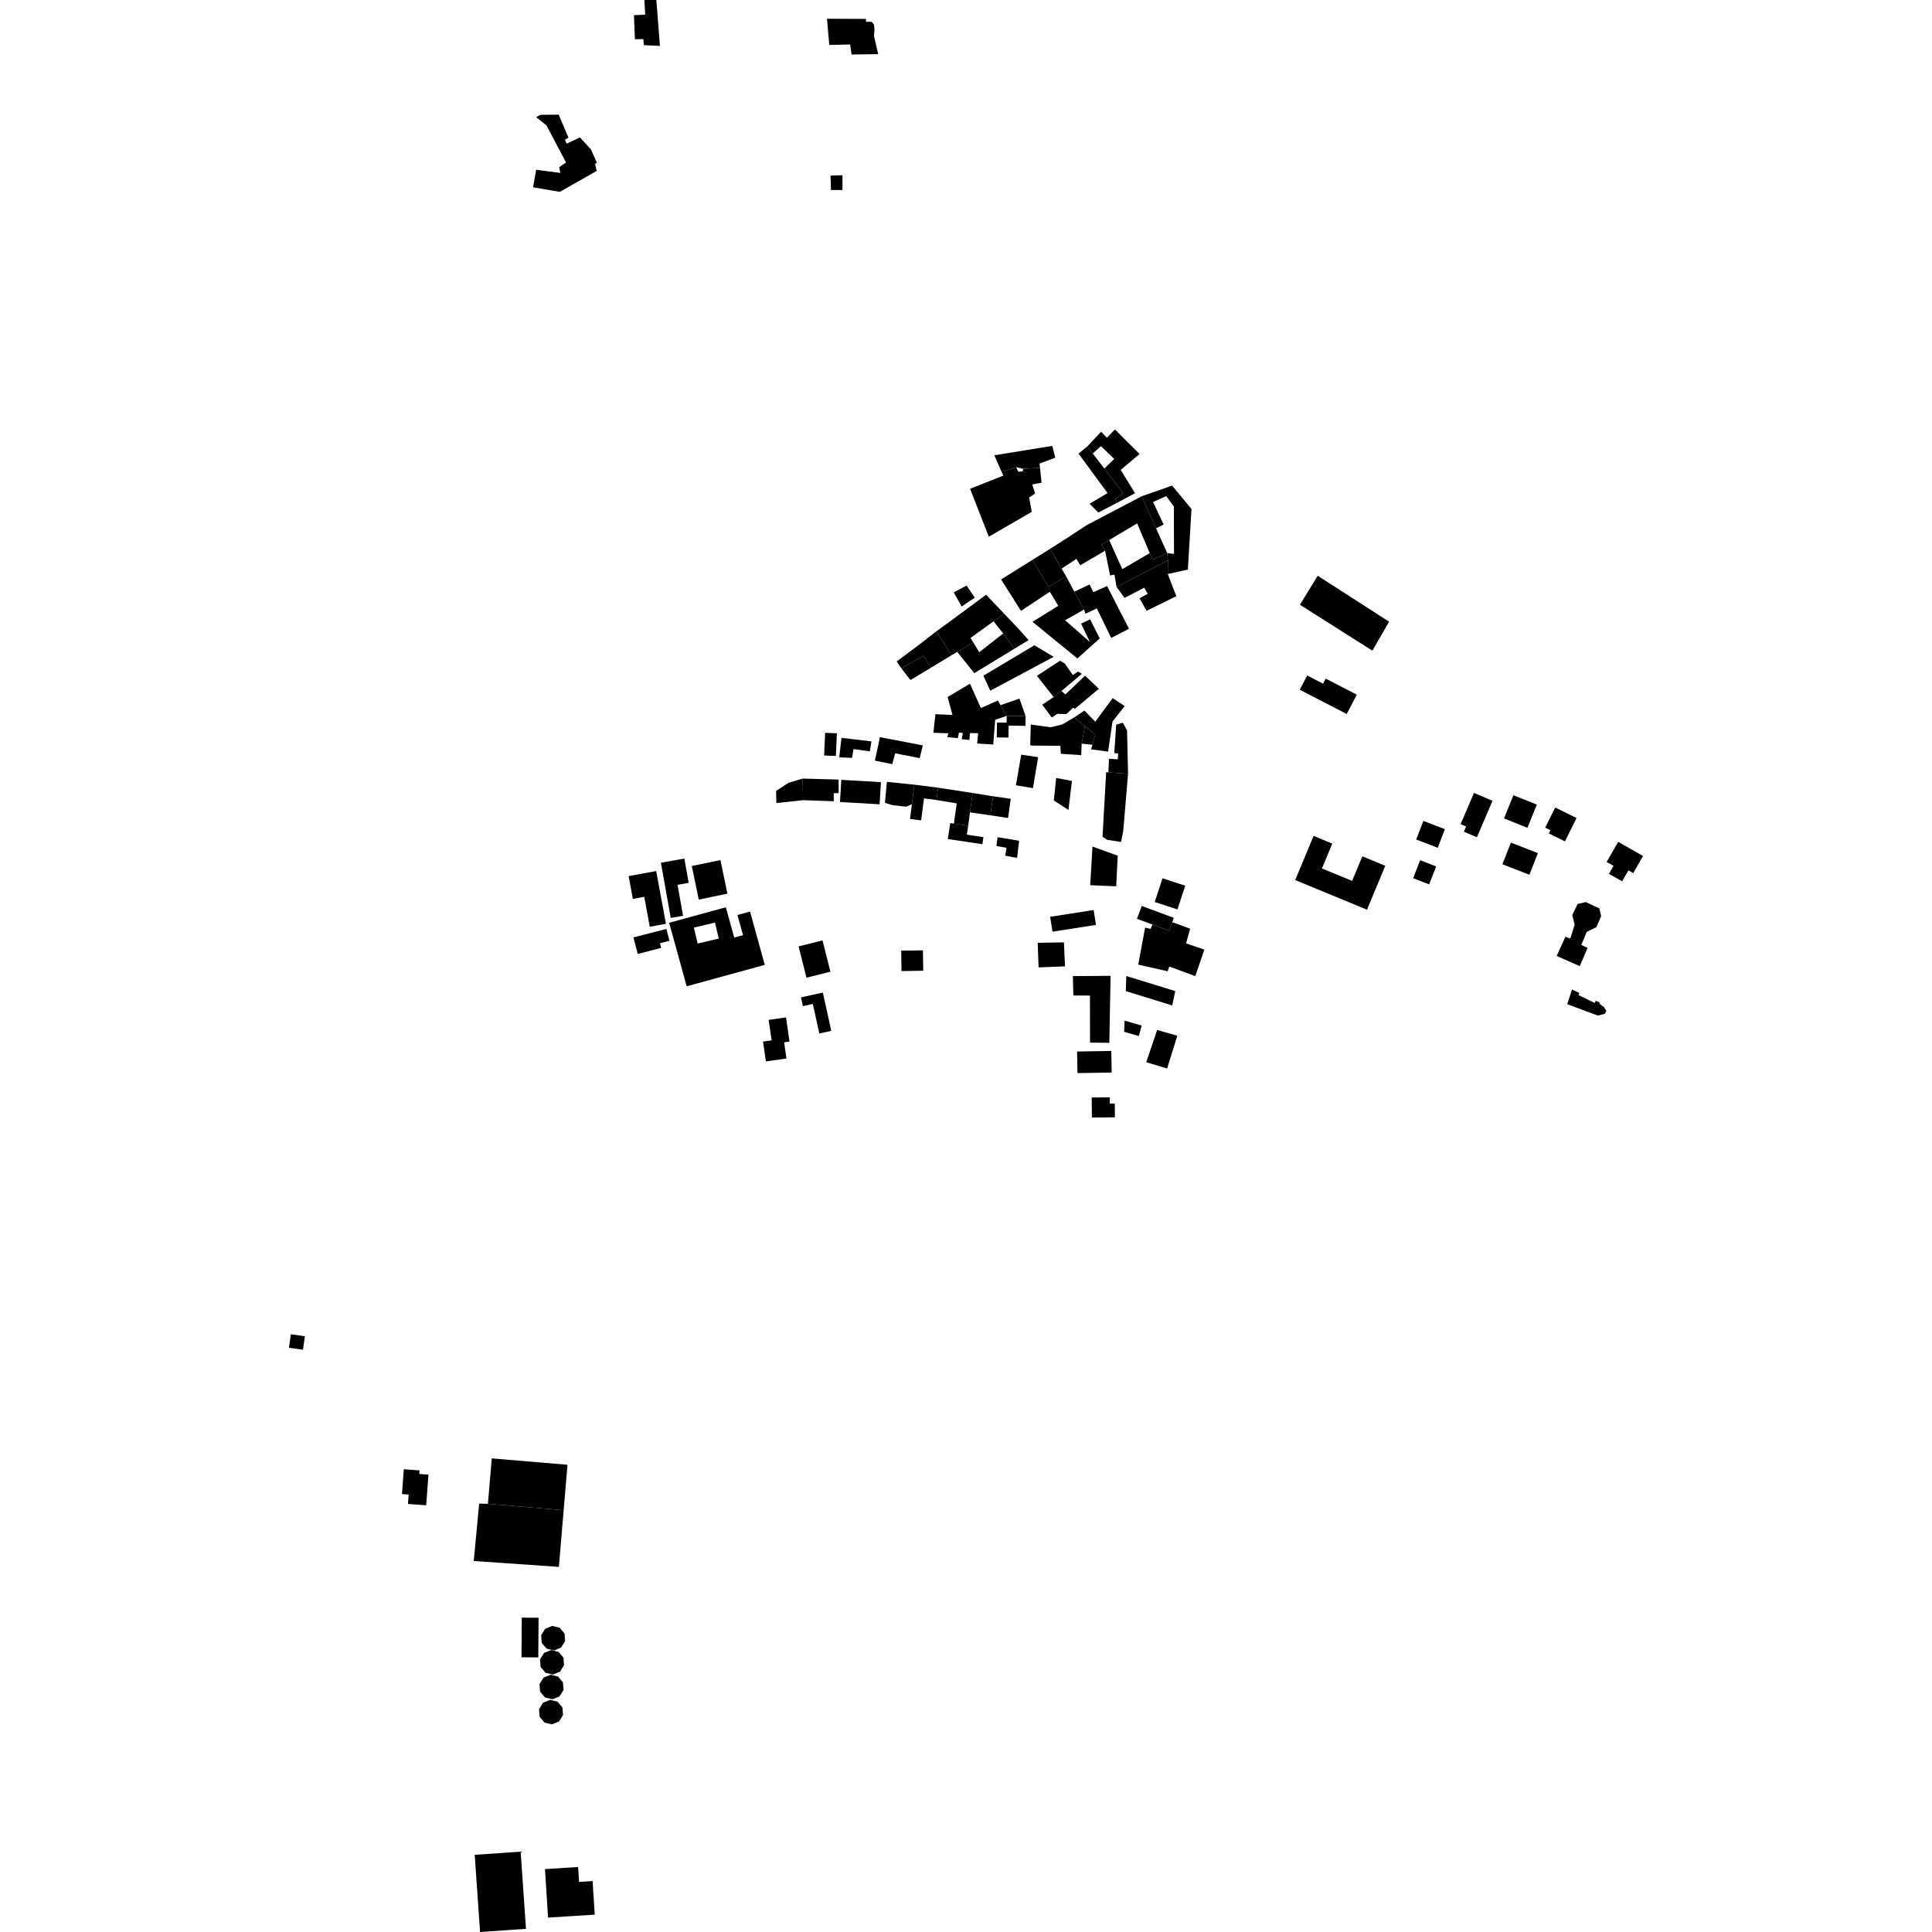<?xml version="1.0" encoding="utf-8" standalone="no"?>
<!DOCTYPE svg PUBLIC "-//W3C//DTD SVG 1.1//EN"
  "http://www.w3.org/Graphics/SVG/1.1/DTD/svg11.dtd">
<!-- Created with matplotlib (https://matplotlib.org/) -->
<svg height="288pt" version="1.1" viewBox="0 0 288 288" width="288pt" xmlns="http://www.w3.org/2000/svg" xmlns:xlink="http://www.w3.org/1999/xlink">
 <defs>
  <style type="text/css">
*{stroke-linecap:butt;stroke-linejoin:round;}
  </style>
 </defs>
 <g id="figure_1">
  <g id="patch_1">
   <path d="M 0 288 
L 288 288 
L 288 0 
L 0 0 
z
" style="fill:none;opacity:0;"/>
  </g>
  <g id="axes_1">
   <g id="PatchCollection_1">
    <path clip-path="url(#p237a846bc0)" d="M 147.402 80.006 
L 144.607 72.864 
L 149.576 70.891 
L 149.312 70.363 
L 151.472 69.639 
L 151.805 70.317 
L 152.456 70.26 
L 152.509 69.88 
L 155.033 69.737 
L 155.263 71.957 
L 153.871 72.22 
L 154.308 73.559 
L 153.41 74.166 
L 153.8 76.3 
L 147.402 80.006 
"/>
    <path clip-path="url(#p237a846bc0)" d="M 163.724 76.406 
L 166.494 74.961 
L 166.234 74.377 
L 167.433 73.512 
L 164.622 69.852 
L 162.891 67.598 
L 162.084 66.544 
L 160.778 67.624 
L 165.097 73.503 
L 162.423 75.095 
L 163.724 76.406 
"/>
    <path clip-path="url(#p237a846bc0)" d="M 145.31 89.09 
L 144.086 87.284 
L 142.173 88.308 
L 143.352 90.407 
L 145.31 89.09 
"/>
    <path clip-path="url(#p237a846bc0)" d="M 163.806 102.67 
L 160.233 105.661 
L 159.956 105.504 
L 158.964 106.448 
L 157.617 106.405 
L 156.784 106.954 
L 155.367 105.05 
L 157.074 103.909 
L 158.223 103.004 
L 158.817 103.52 
L 161.749 100.723 
L 163.806 102.67 
"/>
    <path clip-path="url(#p237a846bc0)" d="M 195.814 124.604 
L 193.076 131.189 
L 203.776 135.609 
L 206.5 129.061 
L 203.084 127.649 
L 201.559 131.315 
L 197.062 129.458 
L 198.6 125.758 
L 195.814 124.604 
"/>
    <path clip-path="url(#p237a846bc0)" d="M 234.334 147.51 
L 233.621 149.686 
L 238.188 151.392 
L 239.244 151.116 
L 239.457 150.693 
L 239.108 150.13 
L 238.503 149.685 
L 238.391 149.389 
L 237.86 149.19 
L 237.726 149.517 
L 235.284 148.324 
L 235.438 148.025 
L 234.334 147.51 
"/>
    <path clip-path="url(#p237a846bc0)" d="M 123.277 2.795 
L 123.618 6.695 
L 126.735 6.635 
L 126.943 8.126 
L 130.911 8.07 
L 130.284 5.374 
L 130.359 4.383 
L 130.291 3.672 
L 129.939 3.247 
L 129.088 3.244 
L 129.09 2.817 
L 123.277 2.795 
"/>
    <path clip-path="url(#p237a846bc0)" d="M 196.424 85.825 
L 193.776 90.148 
L 204.578 96.993 
L 207.069 92.673 
L 196.424 85.825 
"/>
    <path clip-path="url(#p237a846bc0)" d="M 134.36 99.621 
L 135.719 101.372 
L 138.759 99.544 
L 137.682 97.754 
L 134.36 99.621 
"/>
    <path clip-path="url(#p237a846bc0)" d="M 123.808 26.183 
L 123.87 28.321 
L 125.581 28.328 
L 125.59 26.118 
L 123.808 26.183 
"/>
    <path clip-path="url(#p237a846bc0)" d="M 236.394 134.47 
L 235.173 134.752 
L 234.376 136.401 
L 234.73 137.839 
L 234.076 139.922 
L 233.357 139.632 
L 232.053 142.501 
L 235.496 144.023 
L 236.657 141.297 
L 235.723 140.86 
L 236.522 138.924 
L 237.962 138.213 
L 238.686 136.561 
L 238.403 135.413 
L 236.394 134.47 
"/>
    <path clip-path="url(#p237a846bc0)" d="M 83.281 17.091 
L 80.553 17.114 
L 79.922 17.461 
L 81.457 18.689 
L 84.373 24.208 
L 83.357 24.936 
L 83.527 25.775 
L 79.925 25.306 
L 79.462 27.92 
L 83.448 28.599 
L 88.952 25.482 
L 88.712 24.468 
L 88.957 24.225 
L 88.091 22.271 
L 86.454 20.485 
L 84.455 21.418 
L 84.213 20.825 
L 84.739 20.513 
L 83.281 17.091 
"/>
    <path clip-path="url(#p237a846bc0)" d="M 148.036 118.699 
L 144.992 118.21 
L 144.592 121.098 
L 147.623 121.537 
L 148.036 118.699 
"/>
    <path clip-path="url(#p237a846bc0)" d="M 131.317 116.593 
L 131.125 119.897 
L 125.218 119.556 
L 125.41 116.25 
L 131.317 116.593 
"/>
    <path clip-path="url(#p237a846bc0)" d="M 150.663 119.071 
L 150.274 121.94 
L 147.623 121.537 
L 148.036 118.699 
L 150.663 119.071 
"/>
    <path clip-path="url(#p237a846bc0)" d="M 137.627 144.704 
L 137.58 141.665 
L 134.341 141.712 
L 134.387 144.754 
L 137.627 144.704 
"/>
    <path clip-path="url(#p237a846bc0)" d="M 123.788 144.851 
L 122.612 140.183 
L 119.045 141.077 
L 120.22 145.744 
L 123.788 144.851 
"/>
    <path clip-path="url(#p237a846bc0)" d="M 108 131.119 
L 108.436 133.215 
L 104.164 134.1 
L 103.124 129.093 
L 107.393 128.212 
L 108 131.119 
"/>
    <path clip-path="url(#p237a846bc0)" d="M 119.661 116.062 
L 117.556 116.684 
L 115.692 117.905 
L 115.73 119.71 
L 119.704 119.282 
L 119.661 116.062 
"/>
    <path clip-path="url(#p237a846bc0)" d="M 149.682 91.479 
L 148.109 92.617 
L 149.544 94.433 
L 151.202 96.712 
L 153.329 95.417 
L 151.791 93.697 
L 149.682 91.479 
"/>
    <path clip-path="url(#p237a846bc0)" d="M 99.335 138.473 
L 94.424 139.738 
L 95.063 142.206 
L 98.56 141.303 
L 98.38 140.607 
L 99.795 140.242 
L 99.335 138.473 
"/>
    <path clip-path="url(#p237a846bc0)" d="M 145.095 95.778 
L 145.969 97.228 
L 149.544 94.433 
L 151.202 96.712 
L 145.231 100.348 
L 142.695 97.178 
L 145.095 95.778 
"/>
    <path clip-path="url(#p237a846bc0)" d="M 136.304 116.971 
L 132.211 116.553 
L 131.916 119.672 
L 133.084 120.038 
L 135.078 120.251 
L 135.937 119.887 
L 136.304 116.971 
"/>
    <path clip-path="url(#p237a846bc0)" d="M 122.656 147.96 
L 123.918 153.666 
L 122.137 154.058 
L 121.165 149.659 
L 119.691 149.981 
L 119.402 148.677 
L 122.656 147.96 
"/>
    <path clip-path="url(#p237a846bc0)" d="M 97.817 129.849 
L 99.269 137.709 
L 96.861 138.152 
L 96.038 133.688 
L 94.342 134 
L 93.713 130.6 
L 97.817 129.849 
"/>
    <path clip-path="url(#p237a846bc0)" d="M 102.015 127.985 
L 98.52 128.605 
L 99.986 136.833 
L 101.822 136.509 
L 101.002 131.899 
L 102.661 131.607 
L 102.015 127.985 
"/>
    <path clip-path="url(#p237a846bc0)" d="M 125 116.208 
L 119.661 116.062 
L 119.704 119.282 
L 124.298 119.44 
L 124.281 118.237 
L 125.027 118.224 
L 125 116.208 
"/>
    <path clip-path="url(#p237a846bc0)" d="M 137.566 111.113 
L 131.152 109.888 
L 131.025 110.605 
L 130.416 113.383 
L 133.016 113.91 
L 133.433 112.291 
L 137.097 113.015 
L 137.566 111.113 
"/>
    <path clip-path="url(#p237a846bc0)" d="M 134.36 99.621 
L 133.666 98.602 
L 136.643 96.382 
L 139.582 94.108 
L 141.864 97.661 
L 138.759 99.544 
L 137.682 97.754 
L 134.36 99.621 
"/>
    <path clip-path="url(#p237a846bc0)" d="M 139.837 117.421 
L 136.304 116.971 
L 135.937 119.887 
L 135.649 122.08 
L 137.312 122.292 
L 137.738 119.015 
L 139.599 119.256 
L 139.837 117.421 
"/>
    <path clip-path="url(#p237a846bc0)" d="M 144.992 118.21 
L 139.837 117.421 
L 139.599 119.256 
L 142.615 119.76 
L 142.194 122.775 
L 144.328 123.095 
L 144.592 121.098 
L 144.992 118.21 
"/>
    <path clip-path="url(#p237a846bc0)" d="M 127.14 110.188 
L 125.439 109.991 
L 125.101 112.895 
L 127.014 112.974 
L 127.23 111.665 
L 129.664 112.008 
L 129.907 110.522 
L 127.14 110.188 
"/>
    <path clip-path="url(#p237a846bc0)" d="M 117.173 151.661 
L 114.583 152.031 
L 115.02 155.084 
L 113.746 155.266 
L 114.168 158.226 
L 117.236 157.789 
L 116.89 155.375 
L 117.688 155.263 
L 117.173 151.661 
"/>
    <path clip-path="url(#p237a846bc0)" d="M 146.998 88.654 
L 141.746 92.536 
L 139.582 94.108 
L 141.864 97.661 
L 142.695 97.178 
L 145.095 95.778 
L 144.68 95.097 
L 148.109 92.617 
L 149.682 91.479 
L 146.998 88.654 
"/>
    <path clip-path="url(#p237a846bc0)" d="M 171.789 137.819 
L 171.533 138.478 
L 170.703 138.269 
L 169.673 143.795 
L 174.06 144.787 
L 174.3 144.078 
L 178.181 145.514 
L 179.532 141.554 
L 176.806 140.627 
L 177.408 138.442 
L 174.743 137.459 
L 174.27 138.732 
L 171.789 137.819 
"/>
    <path clip-path="url(#p237a846bc0)" d="M 165.66 156.662 
L 165.714 159.882 
L 160.617 159.965 
L 160.562 156.748 
L 165.66 156.662 
"/>
    <path clip-path="url(#p237a846bc0)" d="M 156.546 136.666 
L 156.893 138.884 
L 163.376 137.874 
L 163.029 135.659 
L 156.546 136.666 
"/>
    <path clip-path="url(#p237a846bc0)" d="M 167.639 152.144 
L 167.577 153.814 
L 169.77 154.443 
L 170.183 152.873 
L 167.639 152.144 
"/>
    <path clip-path="url(#p237a846bc0)" d="M 175.499 154.399 
L 173.98 159.278 
L 170.869 158.343 
L 172.493 153.537 
L 175.499 154.399 
"/>
    <path clip-path="url(#p237a846bc0)" d="M 167.9 145.499 
L 167.823 147.74 
L 174.745 149.883 
L 175.195 147.74 
L 167.9 145.499 
"/>
    <path clip-path="url(#p237a846bc0)" d="M 154.824 144.209 
L 154.685 140.546 
L 158.6 140.474 
L 158.762 144.053 
L 154.824 144.209 
"/>
    <path clip-path="url(#p237a846bc0)" d="M 162.854 126.199 
L 162.515 131.958 
L 166.393 132.119 
L 166.615 127.557 
L 162.854 126.199 
"/>
    <path clip-path="url(#p237a846bc0)" d="M 173.295 130.927 
L 172.868 132.218 
L 172.131 134.46 
L 175.519 135.567 
L 176.684 132.033 
L 173.295 130.927 
"/>
    <path clip-path="url(#p237a846bc0)" d="M 166.179 164.509 
L 166.195 166.56 
L 162.767 166.588 
L 162.743 163.598 
L 165.434 163.578 
L 165.441 164.516 
L 166.179 164.509 
"/>
    <path clip-path="url(#p237a846bc0)" d="M 165.554 145.466 
L 165.367 155.451 
L 162.489 155.419 
L 162.474 148.406 
L 160.005 148.396 
L 159.932 145.506 
L 165.554 145.466 
"/>
    <path clip-path="url(#p237a846bc0)" d="M 174.743 137.459 
L 174.979 136.821 
L 171.236 135.438 
L 170.193 135.054 
L 169.484 136.968 
L 170.369 137.293 
L 171.789 137.819 
L 174.27 138.732 
L 174.743 137.459 
"/>
    <path clip-path="url(#p237a846bc0)" d="M 164.736 82.095 
L 165.482 85.779 
L 166.129 85.657 
L 166.444 87.491 
L 174.102 83.53 
L 173.993 82.445 
L 171.801 83.428 
L 171.387 82.448 
L 167.298 84.845 
L 165.346 80.502 
L 164.179 81.195 
L 164.736 82.095 
"/>
    <path clip-path="url(#p237a846bc0)" d="M 170.186 73.978 
L 172.332 78.752 
L 173.46 78.186 
L 171.882 74.835 
L 173.85 73.951 
L 174.986 75.517 
L 175.008 82.571 
L 173.993 82.445 
L 174.102 83.53 
L 174.077 85.563 
L 177.074 84.904 
L 177.613 75.882 
L 174.727 72.387 
L 170.186 73.978 
"/>
    <path clip-path="url(#p237a846bc0)" d="M 156.529 81.821 
L 159.079 80.194 
L 161.968 78.295 
L 170.186 73.978 
L 172.332 78.752 
L 173.993 82.445 
L 171.801 83.428 
L 171.387 82.448 
L 169.513 78.021 
L 165.346 80.502 
L 164.179 81.195 
L 164.736 82.095 
L 161.032 84.26 
L 160.454 83.313 
L 158.251 84.767 
L 156.529 81.821 
"/>
    <path clip-path="url(#p237a846bc0)" d="M 149.226 86.378 
L 152.197 91.062 
L 156.498 88.214 
L 157.754 90.304 
L 153.912 92.695 
L 160.606 98.154 
L 163.933 95.168 
L 162.501 92.326 
L 161.157 92.966 
L 162.464 95.695 
L 158.775 92.461 
L 161.587 90.864 
L 160.151 88.199 
L 158.913 85.898 
L 156.283 87.486 
L 153.892 83.466 
L 149.226 86.378 
"/>
    <path clip-path="url(#p237a846bc0)" d="M 144.592 101.917 
L 146.218 105.551 
L 148.757 104.423 
L 149.154 105.117 
L 150.068 106.71 
L 148.351 107.295 
L 148.059 110.982 
L 145.664 110.832 
L 145.808 109.302 
L 144.599 109.276 
L 144.502 110.295 
L 143.362 110.197 
L 143.528 109.272 
L 142.949 109.201 
L 142.783 110.033 
L 141.224 109.889 
L 141.366 109.31 
L 139.138 109.239 
L 139.444 106.466 
L 141.981 106.576 
L 141.26 103.902 
L 144.592 101.917 
"/>
    <path clip-path="url(#p237a846bc0)" d="M 154.199 96.19 
L 157.063 97.916 
L 147.618 102.963 
L 146.594 100.721 
L 154.199 96.19 
"/>
    <path clip-path="url(#p237a846bc0)" d="M 124.755 109.315 
L 123 109.237 
L 122.851 112.612 
L 124.604 112.69 
L 124.755 109.315 
"/>
    <path clip-path="url(#p237a846bc0)" d="M 152.883 106.749 
L 151.969 104.136 
L 149.154 105.117 
L 150.068 106.71 
L 152.883 106.749 
"/>
    <path clip-path="url(#p237a846bc0)" d="M 158.913 85.898 
L 158.251 84.767 
L 156.529 81.821 
L 153.892 83.466 
L 156.283 87.486 
L 158.913 85.898 
"/>
    <path clip-path="url(#p237a846bc0)" d="M 161.273 100.45 
L 158.223 103.004 
L 157.074 103.909 
L 154.568 100.746 
L 158.019 98.49 
L 158.723 98.913 
L 159.928 100.626 
L 160.708 100.108 
L 161.273 100.45 
"/>
    <path clip-path="url(#p237a846bc0)" d="M 152.883 106.749 
L 152.862 108.204 
L 150.358 108.17 
L 150.331 109.946 
L 148.585 109.921 
L 148.618 107.708 
L 150.055 107.729 
L 150.068 106.71 
L 152.883 106.749 
"/>
    <path clip-path="url(#p237a846bc0)" d="M 166.444 87.491 
L 167.631 89.129 
L 170.567 87.603 
L 171.086 88.522 
L 169.866 89.187 
L 170.918 91.046 
L 175.357 88.871 
L 174.077 85.563 
L 174.102 83.53 
L 166.444 87.491 
"/>
    <path clip-path="url(#p237a846bc0)" d="M 165.648 95.09 
L 163.501 90.696 
L 161.809 91.482 
L 161.587 90.864 
L 160.151 88.199 
L 162.421 87.13 
L 162.988 88.269 
L 165.029 87.361 
L 168.3 93.732 
L 165.648 95.09 
"/>
    <path clip-path="url(#p237a846bc0)" d="M 161.242 110.854 
L 161.178 112.575 
L 158.139 112.367 
L 158.066 111.176 
L 153.917 111.144 
L 153.571 111.09 
L 153.658 108.005 
L 156.625 108.415 
L 158.333 108.001 
L 160.115 106.954 
L 161.727 108.254 
L 161.242 110.854 
"/>
    <path clip-path="url(#p237a846bc0)" d="M 165.863 104.068 
L 167.658 105.262 
L 165.843 107.552 
L 165.179 112.044 
L 162.652 111.701 
L 162.841 111.022 
L 163.267 109.497 
L 161.727 108.254 
L 160.115 106.954 
L 161.647 105.925 
L 163.274 107.58 
L 165.863 104.068 
"/>
    <path clip-path="url(#p237a846bc0)" d="M 151.44 117.057 
L 153.98 117.491 
L 154.753 112.874 
L 152.235 112.494 
L 151.44 117.057 
"/>
    <path clip-path="url(#p237a846bc0)" d="M 157.088 119.32 
L 157.443 115.973 
L 159.792 116.412 
L 159.273 120.74 
L 157.088 119.32 
"/>
    <path clip-path="url(#p237a846bc0)" d="M 162.841 111.022 
L 161.242 110.854 
L 161.727 108.254 
L 163.267 109.497 
L 162.841 111.022 
"/>
    <path clip-path="url(#p237a846bc0)" d="M 167.112 125.508 
L 165.056 125.194 
L 164.353 124.733 
L 164.892 115.11 
L 165.225 115.133 
L 168.157 115.357 
L 167.44 123.876 
L 167.112 125.508 
"/>
    <path clip-path="url(#p237a846bc0)" d="M 168.157 115.357 
L 168.009 108.882 
L 167.375 107.733 
L 166.39 108.022 
L 166.1 112.263 
L 166.687 112.321 
L 166.626 113.181 
L 165.313 113.117 
L 165.225 115.133 
L 168.157 115.357 
"/>
    <path clip-path="url(#p237a846bc0)" d="M 169.874 67.683 
L 167.059 70.048 
L 169.199 73.528 
L 166.494 74.961 
L 166.234 74.377 
L 167.433 73.512 
L 164.622 69.852 
L 166.097 68.414 
L 164.12 66.505 
L 162.891 67.598 
L 162.084 66.544 
L 164.141 64.358 
L 165.004 65.256 
L 166.198 64.016 
L 169.874 67.683 
"/>
    <path clip-path="url(#p237a846bc0)" d="M 151.923 125.331 
L 148.719 124.798 
L 148.534 126.116 
L 150.035 126.381 
L 149.851 127.558 
L 151.614 127.886 
L 151.923 125.331 
"/>
    <path clip-path="url(#p237a846bc0)" d="M 146.597 124.793 
L 146.44 125.843 
L 141.29 125.072 
L 141.65 122.695 
L 142.194 122.775 
L 144.328 123.095 
L 144.128 124.422 
L 146.597 124.793 
"/>
    <path clip-path="url(#p237a846bc0)" d="M 156.863 66.465 
L 157.303 68.225 
L 154.958 69.107 
L 155.033 69.737 
L 152.509 69.88 
L 151.472 69.639 
L 149.312 70.363 
L 148.228 67.869 
L 156.863 66.465 
"/>
    <path clip-path="url(#p237a846bc0)" d="M 97.842 0.001 
L 98.373 6.847 
L 95.979 6.729 
L 95.9 5.828 
L 94.647 5.851 
L 94.501 2.263 
L 96.181 2.189 
L 96.056 0 
L 97.842 0.001 
"/>
    <path clip-path="url(#p237a846bc0)" d="M 241.221 125.49 
L 239.498 128.491 
L 240.525 129.078 
L 239.845 130.259 
L 241.807 131.38 
L 242.747 129.744 
L 243.463 130.152 
L 244.925 127.604 
L 241.221 125.49 
"/>
    <path clip-path="url(#p237a846bc0)" d="M 229.247 127.168 
L 227.984 130.399 
L 223.963 128.837 
L 225.227 125.607 
L 229.247 127.168 
"/>
    <path clip-path="url(#p237a846bc0)" d="M 231.832 120.373 
L 230.339 123.376 
L 231.115 123.759 
L 230.878 124.235 
L 233.282 125.422 
L 235.013 121.944 
L 231.832 120.373 
"/>
    <path clip-path="url(#p237a846bc0)" d="M 225.598 118.542 
L 224.203 122.003 
L 227.695 123.4 
L 229.09 119.942 
L 225.598 118.542 
"/>
    <path clip-path="url(#p237a846bc0)" d="M 219.726 118.202 
L 217.733 122.851 
L 218.552 123.2 
L 218.216 123.984 
L 220.157 124.811 
L 222.486 119.375 
L 219.726 118.202 
"/>
    <path clip-path="url(#p237a846bc0)" d="M 212.178 122.372 
L 211.108 125.148 
L 214.316 126.376 
L 215.387 123.6 
L 212.178 122.372 
"/>
    <path clip-path="url(#p237a846bc0)" d="M 211.698 128.233 
L 210.653 130.913 
L 213.04 131.835 
L 214.083 129.158 
L 211.698 128.233 
"/>
    <path clip-path="url(#p237a846bc0)" d="M 194.858 100.69 
L 193.753 102.818 
L 200.754 106.435 
L 202.253 103.552 
L 197.621 101.159 
L 197.227 101.915 
L 194.858 100.69 
"/>
    <path clip-path="url(#p237a846bc0)" d="M 45.452 199.191 
L 43.36 198.896 
L 43.075 200.909 
L 45.167 201.204 
L 45.452 199.191 
"/>
    <path clip-path="url(#p237a846bc0)" d="M 62.54 219.19 
L 60.194 219.016 
L 59.92 222.715 
L 60.919 222.787 
L 60.816 224.189 
L 63.533 224.39 
L 63.871 219.822 
L 62.5 219.72 
L 62.54 219.19 
"/>
    <path clip-path="url(#p237a846bc0)" d="M 84.022 225.124 
L 83.312 233.574 
L 70.62 232.696 
L 71.429 224.143 
L 72.733 224.17 
L 84.022 225.124 
"/>
    <path clip-path="url(#p237a846bc0)" d="M 73.308 217.399 
L 72.733 224.17 
L 84.022 225.124 
L 84.597 218.353 
L 73.308 217.399 
"/>
    <path clip-path="url(#p237a846bc0)" d="M 80.283 241.155 
L 77.781 241.136 
L 77.736 247.049 
L 80.24 247.065 
L 80.283 241.155 
"/>
    <path clip-path="url(#p237a846bc0)" d="M 82.004 253.393 
L 80.952 253.822 
L 80.352 254.786 
L 80.437 255.914 
L 81.173 256.781 
L 82.277 257.05 
L 83.329 256.621 
L 83.929 255.657 
L 83.844 254.528 
L 83.11 253.662 
L 82.004 253.393 
"/>
    <path clip-path="url(#p237a846bc0)" d="M 82.079 249.649 
L 81.026 250.079 
L 80.427 251.043 
L 80.511 252.174 
L 81.246 253.041 
L 82.351 253.31 
L 83.404 252.881 
L 84.003 251.917 
L 83.919 250.785 
L 83.182 249.919 
L 82.079 249.649 
"/>
    <path clip-path="url(#p237a846bc0)" d="M 82.153 245.969 
L 81.1 246.398 
L 80.501 247.362 
L 80.585 248.49 
L 81.32 249.357 
L 82.425 249.626 
L 83.478 249.197 
L 84.075 248.233 
L 83.993 247.104 
L 83.256 246.238 
L 82.153 245.969 
"/>
    <path clip-path="url(#p237a846bc0)" d="M 82.318 242.372 
L 81.265 242.802 
L 80.666 243.765 
L 80.75 244.894 
L 81.485 245.76 
L 82.59 246.03 
L 83.643 245.6 
L 84.24 244.636 
L 84.158 243.508 
L 83.421 242.642 
L 82.318 242.372 
"/>
    <path clip-path="url(#p237a846bc0)" d="M 81.24 278.624 
L 81.699 285.851 
L 88.656 285.414 
L 88.34 280.41 
L 86.321 280.536 
L 86.179 278.31 
L 81.24 278.624 
"/>
    <path clip-path="url(#p237a846bc0)" d="M 77.613 276.023 
L 70.764 276.495 
L 71.562 288 
L 78.408 287.528 
L 77.613 276.023 
"/>
    <path clip-path="url(#p237a846bc0)" d="M 99.747 137.561 
L 104.167 136.35 
L 108.202 135.244 
L 109.449 139.759 
L 110.761 139.399 
L 109.931 136.397 
L 111.808 135.884 
L 114.004 143.831 
L 102.362 147.025 
L 99.747 137.561 
M 106.582 137.531 
L 104.556 138.01 
L 103.435 138.274 
L 103.999 140.651 
L 107.146 139.912 
L 106.582 137.531 
"/>
   </g>
  </g>
 </g>
 <defs>
  <clipPath id="p237a846bc0">
   <rect height="288" width="201.851" x="43.075" y="0"/>
  </clipPath>
 </defs>
</svg>
